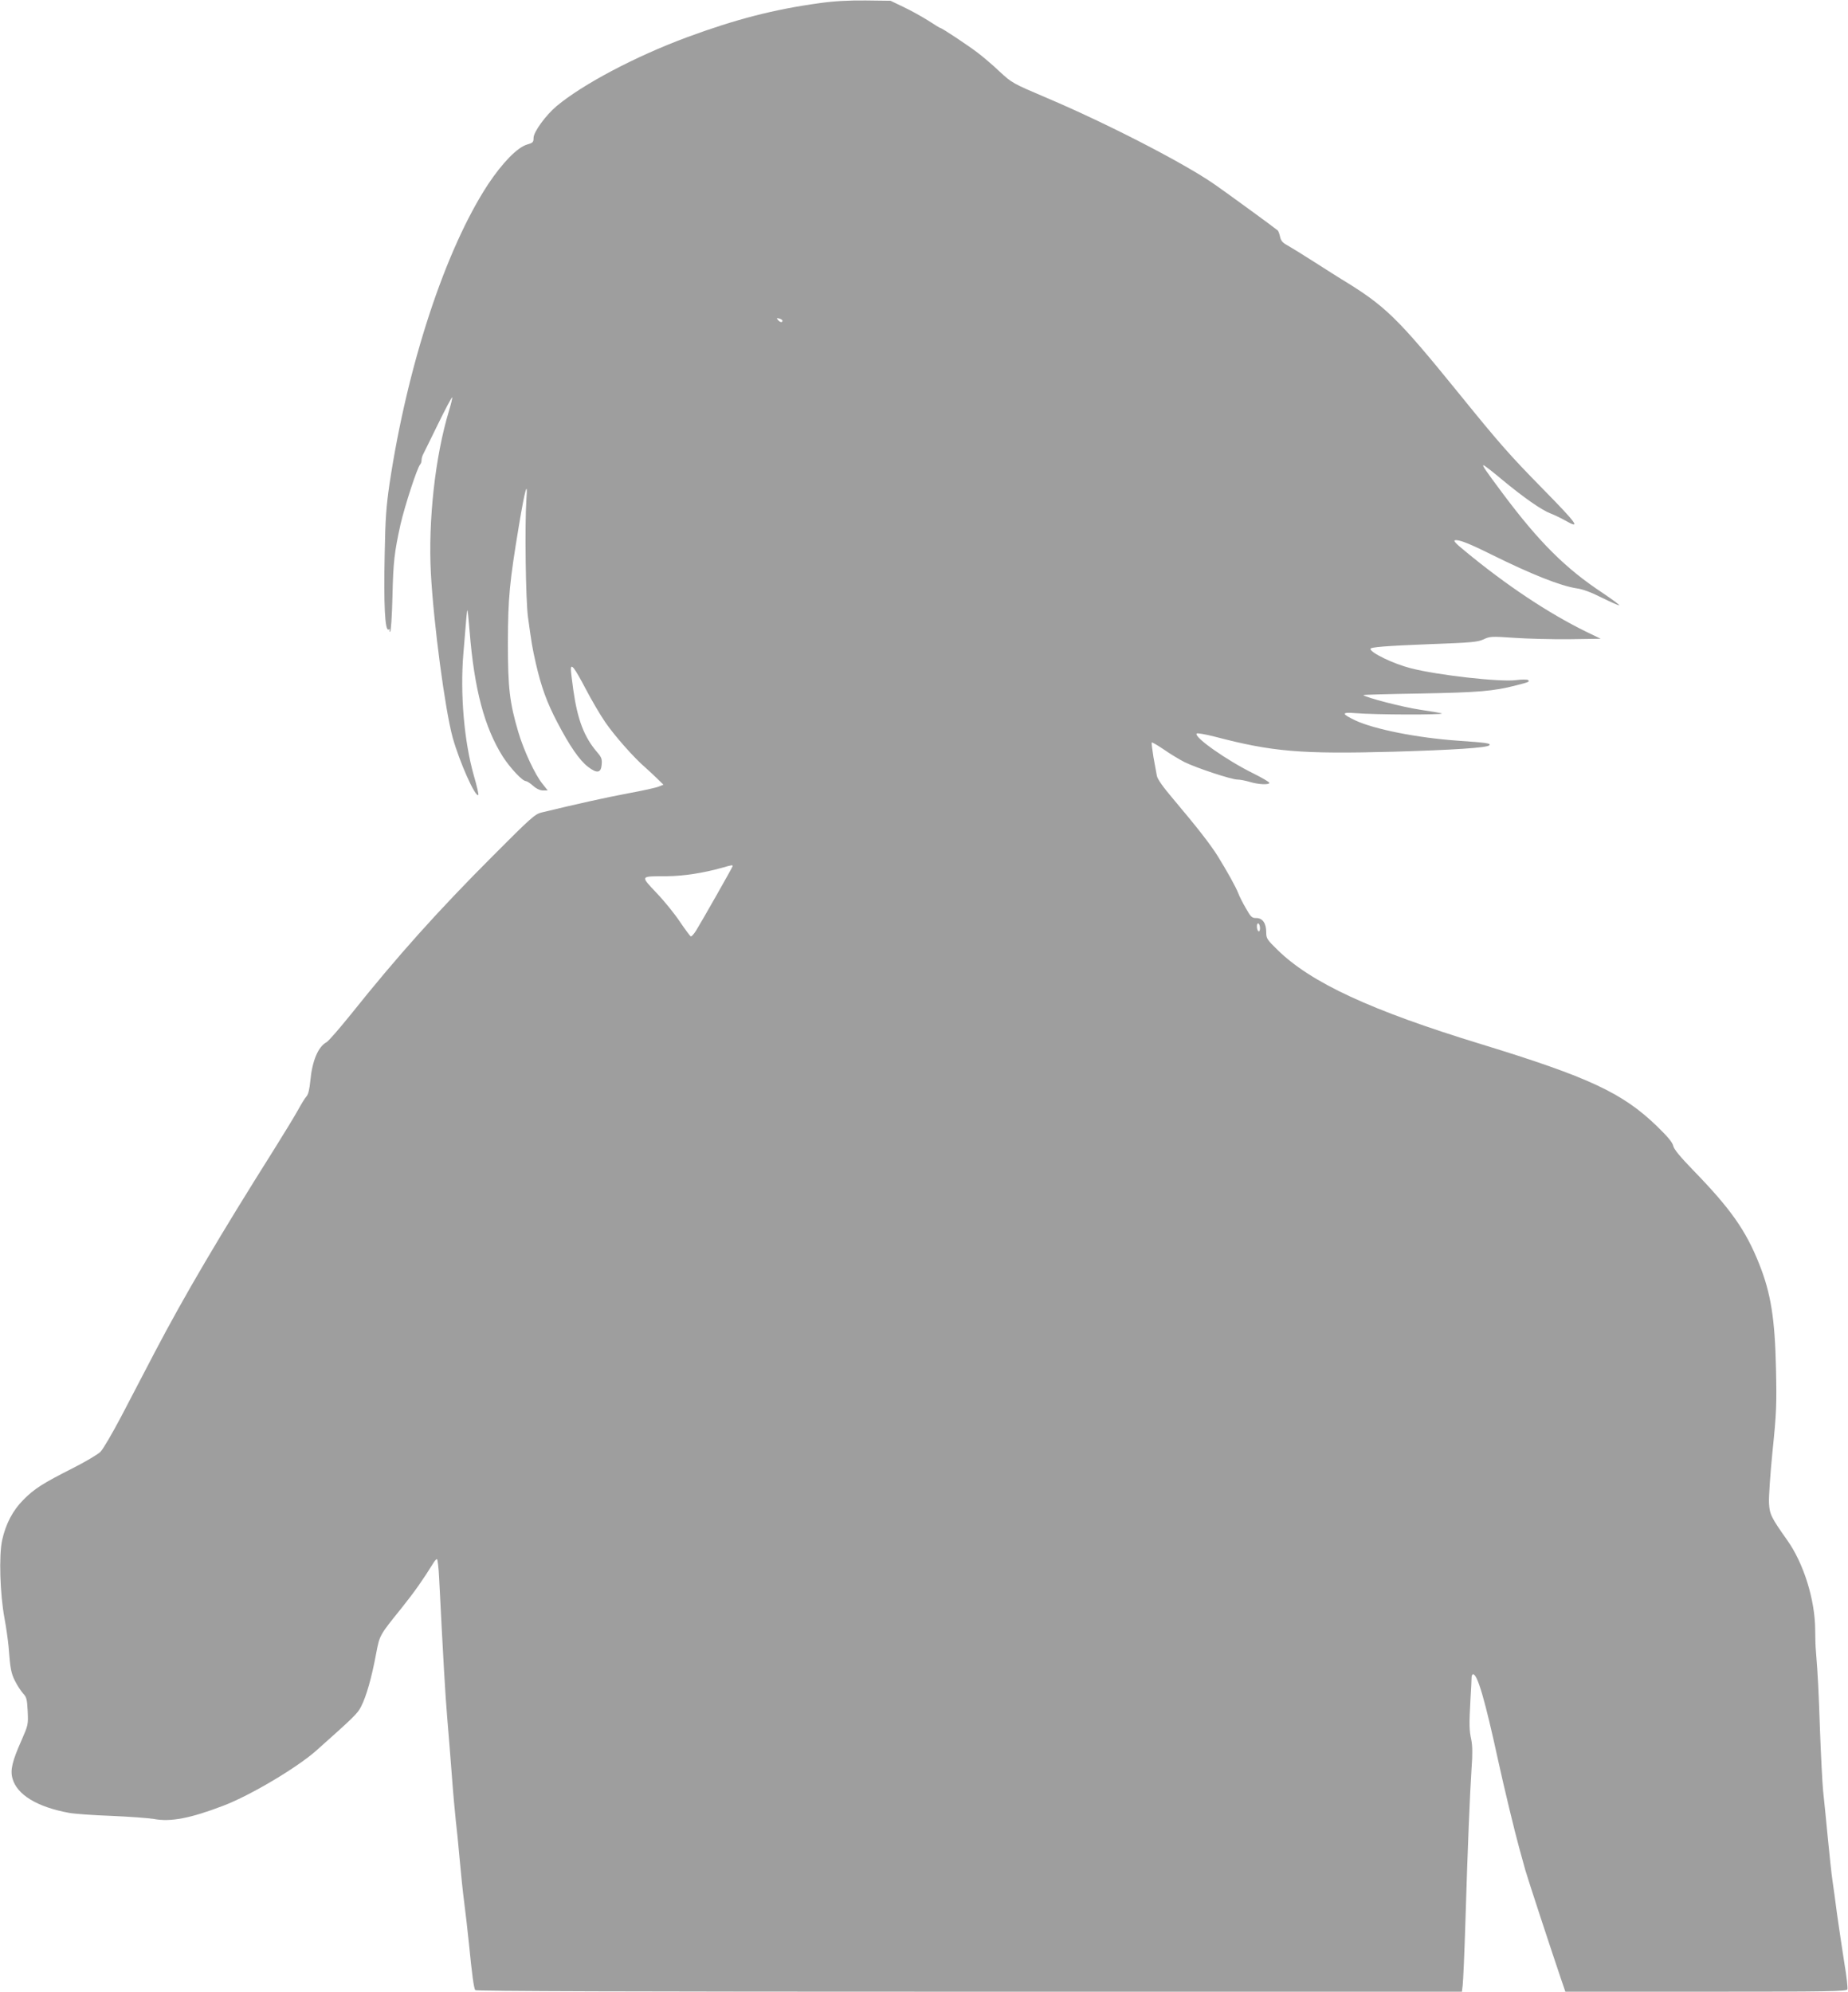 <?xml version="1.0" standalone="no"?>
<!DOCTYPE svg PUBLIC "-//W3C//DTD SVG 20010904//EN"
 "http://www.w3.org/TR/2001/REC-SVG-20010904/DTD/svg10.dtd">
<svg version="1.0" xmlns="http://www.w3.org/2000/svg"
 width="1188pt" height="1280pt" viewBox="0 0 1188 1280"
 preserveAspectRatio="xMidYMid meet">
<g transform="translate(0,1280) scale(0.1,-0.1)"
fill="#9e9e9e" stroke="none">
<path d="M5270 12780 c-293 -40 -538 -103 -855 -220 -331 -123 -668 -301 -837
-442 -69 -58 -148 -166 -148 -204 0 -28 -4 -32 -42 -43 -63 -19 -158 -117
-250 -255 -275 -419 -519 -1162 -634 -1926 -21 -144 -27 -225 -31 -451 -7
-327 2 -493 24 -485 8 3 11 1 8 -4 -3 -6 -2 -10 3 -10 5 0 12 98 15 228 5 220
12 282 52 463 27 117 107 364 126 384 5 5 9 17 9 27 0 10 4 26 9 36 5 9 48 97
96 195 48 98 89 176 92 173 2 -2 -7 -42 -21 -87 -89 -295 -134 -704 -116
-1044 18 -328 91 -876 140 -1055 44 -157 146 -387 165 -369 3 3 -10 60 -29
125 -62 218 -89 523 -67 786 20 247 23 279 26 276 2 -2 8 -63 14 -136 30 -372
95 -616 213 -804 48 -74 126 -158 149 -158 6 0 27 -13 46 -30 21 -19 45 -30
64 -30 l30 0 -34 43 c-48 59 -120 214 -155 332 -56 190 -67 282 -67 575 1 290
10 385 71 753 39 234 58 299 48 170 -11 -165 -5 -644 10 -758 24 -174 27 -194
51 -300 35 -151 70 -248 137 -376 79 -152 144 -246 198 -287 58 -45 84 -40 88
15 3 34 -2 47 -26 75 -86 99 -129 209 -157 407 -8 58 -15 115 -15 129 0 42 24
10 95 -125 36 -69 92 -165 125 -213 56 -83 185 -230 260 -294 19 -17 53 -48
75 -70 l40 -39 -30 -12 c-16 -7 -106 -27 -200 -44 -143 -27 -328 -68 -555
-123 -41 -10 -71 -37 -310 -277 -356 -356 -618 -649 -912 -1017 -75 -93 -146
-175 -159 -182 -54 -29 -92 -120 -104 -247 -5 -54 -13 -87 -24 -100 -10 -11
-35 -51 -56 -90 -21 -38 -91 -153 -155 -255 -348 -552 -573 -934 -765 -1300
-59 -113 -155 -297 -213 -408 -59 -112 -120 -217 -137 -233 -16 -16 -97 -64
-180 -106 -190 -96 -245 -131 -315 -202 -67 -67 -113 -154 -136 -258 -22 -99
-14 -349 15 -504 11 -58 22 -139 26 -180 11 -144 16 -172 42 -223 14 -28 37
-63 51 -79 23 -24 26 -37 30 -115 4 -85 3 -89 -40 -187 -59 -133 -73 -190 -58
-244 28 -105 160 -185 366 -222 32 -6 154 -15 269 -19 116 -5 239 -14 275 -20
106 -20 233 4 445 85 174 66 477 246 601 357 238 212 263 236 285 280 34 66
68 185 97 341 23 120 21 116 163 292 84 105 140 185 203 287 9 16 20 28 25 28
4 0 11 -55 14 -122 26 -511 39 -747 52 -898 8 -96 22 -265 30 -375 8 -110 20
-238 25 -285 6 -47 17 -159 25 -250 8 -91 21 -214 29 -275 8 -60 22 -182 31
-270 19 -194 31 -281 40 -295 4 -7 1003 -10 3174 -10 l3169 0 5 42 c3 24 11
201 17 393 15 502 30 850 40 1000 7 93 6 146 -2 185 -13 61 -14 94 -5 260 4
63 7 125 7 138 0 12 4 22 10 22 28 0 76 -164 160 -550 35 -161 108 -465 136
-565 14 -49 32 -115 40 -145 14 -50 173 -534 232 -707 l25 -73 904 0 c789 0
904 2 909 15 3 8 -5 86 -20 172 -14 87 -34 226 -46 308 -11 83 -24 182 -30
220 -6 39 -19 162 -30 275 -11 113 -24 248 -30 300 -5 52 -14 226 -20 385 -9
261 -13 349 -26 510 -3 28 -5 91 -5 140 -1 194 -74 428 -180 577 -104 147
-113 166 -117 239 -2 36 8 187 23 335 25 244 27 294 22 529 -7 321 -33 484
-108 672 -86 216 -183 354 -425 603 -84 87 -124 135 -128 157 -5 22 -36 59
-104 125 -221 214 -437 315 -1132 528 -707 216 -1093 395 -1307 605 -68 66
-73 74 -73 113 0 58 -23 92 -64 92 -28 0 -35 6 -67 63 -20 34 -42 78 -49 97
-15 39 -71 140 -133 240 -45 72 -132 184 -284 364 -65 76 -103 130 -106 150
-3 17 -13 71 -22 120 -8 49 -13 91 -11 94 3 3 38 -18 78 -45 40 -28 100 -64
133 -81 75 -37 301 -112 340 -112 17 0 52 -7 79 -15 55 -17 126 -20 126 -6 0
5 -46 32 -102 60 -171 84 -386 235 -365 257 4 4 56 -5 115 -20 373 -98 556
-113 1152 -97 377 11 597 25 614 41 13 13 -17 17 -204 30 -258 18 -535 73
-657 130 -90 43 -91 54 -2 47 130 -11 568 -12 558 -2 -3 2 -66 13 -140 24
-110 16 -349 78 -365 94 -2 2 164 7 368 10 373 7 470 15 613 52 83 21 90 24
79 34 -5 5 -40 5 -79 0 -103 -13 -506 32 -678 77 -109 28 -257 99 -257 124 0
11 93 19 400 31 250 9 290 13 327 30 40 19 51 20 195 10 84 -6 244 -10 355 -9
l203 3 -93 45 c-243 119 -514 299 -781 520 -59 48 -75 66 -62 68 25 5 89 -20
236 -93 257 -127 441 -200 545 -216 39 -5 95 -26 160 -59 55 -27 106 -50 113
-50 8 0 -40 35 -105 79 -238 157 -408 326 -640 636 -117 157 -136 185 -126
185 4 0 57 -40 116 -90 141 -117 257 -198 315 -220 26 -10 67 -30 92 -44 106
-61 81 -25 -138 198 -215 219 -279 291 -544 618 -397 489 -472 562 -755 734
-17 10 -95 60 -172 109 -78 50 -158 99 -178 110 -28 15 -39 29 -44 53 -4 19
-11 37 -15 41 -17 15 -349 257 -409 298 -200 138 -690 390 -1074 553 -221 94
-225 96 -305 170 -44 42 -108 96 -141 121 -60 46 -230 159 -240 159 -3 0 -37
21 -77 47 -40 25 -111 65 -158 87 l-85 41 -160 2 c-109 1 -203 -4 -295 -17z
m-240 -2041 c0 -14 -16 -11 -29 5 -10 12 -8 13 8 9 12 -3 21 -9 21 -14z m-320
-3505 c0 -6 -200 -358 -236 -416 -14 -22 -29 -38 -33 -36 -5 2 -36 44 -70 94
-33 50 -101 134 -151 186 -105 112 -108 106 68 107 109 1 231 20 357 55 59 17
65 18 65 10z m3390 -400 c0 -14 -4 -22 -10 -19 -5 3 -10 17 -10 31 0 14 4 22
10 19 6 -3 10 -17 10 -31z"/>
</g>
</svg>
